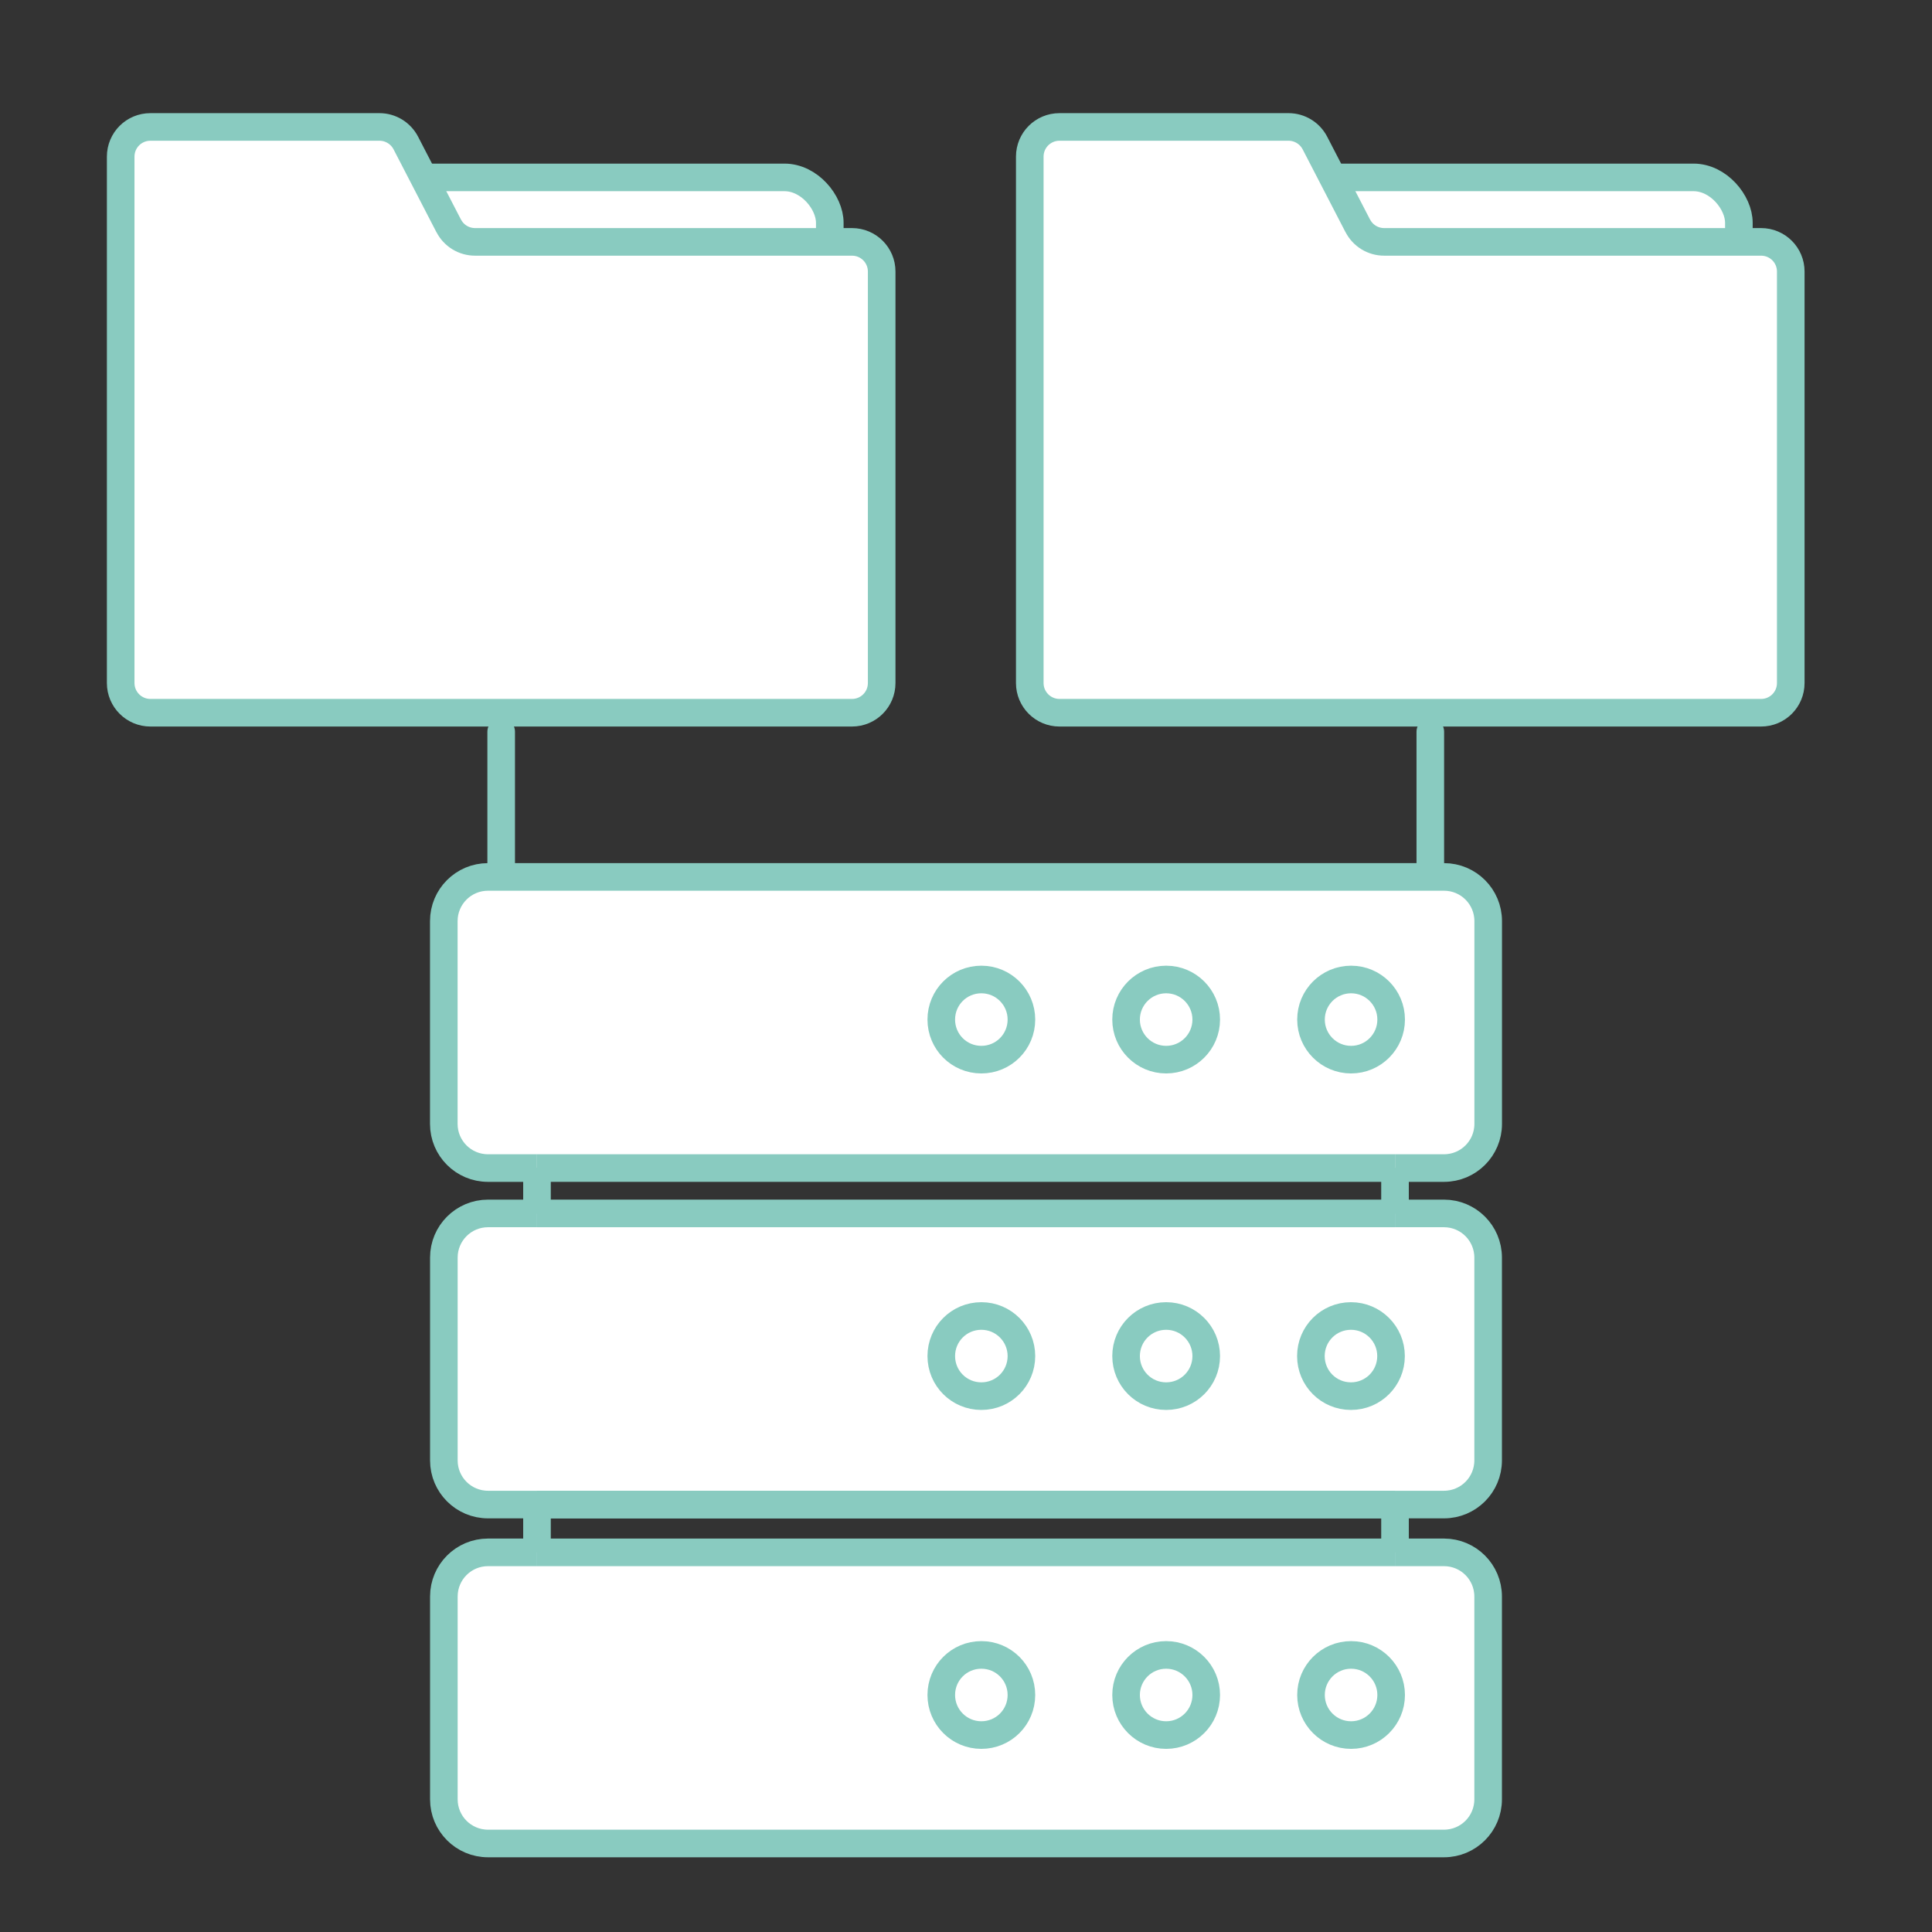 <?xml version="1.0" encoding="UTF-8"?>
<svg id="Ebene_1" data-name="Ebene 1" xmlns="http://www.w3.org/2000/svg" viewBox="0 0 175 175">
  <rect x="0" y="0" width="175" height="175" fill="#333333" stroke="none"/>
  <defs>
    <style>
      .cls-1 {
        stroke-linecap: round;
        stroke-linejoin: round;
      }

      .cls-1, .cls-2 {
        fill: #fff;
        stroke: #89cbc0;
        stroke-width: 2.5px;
      }

      .cls-2 {
        stroke-miterlimit: 10;
      }
    </style>
  </defs>
  <g>
    <rect class="cls-1" x="19.262" y="16.069" width="55.9" height="16.96" rx="4.11" ry="4.11"/>
    <path class="cls-2" d="M40.642,20.459l-3.88-7.5c-.46-.89-1.38-1.46-2.39-1.46H13.622c-1.49,0-2.69,1.2-2.69,2.69v47.68c0,1.49,1.21,2.69,2.69,2.69h63.55c1.49,0,2.69-1.2,2.69-2.69V24.599c0-1.49-1.2-2.69-2.69-2.69h-34.14c-1.01,0-1.93-.56-2.39-1.46"/>
  </g>
  <g>
    <rect class="cls-1" x="101.607" y="16.069" width="55.9" height="16.96" rx="4.11" ry="4.11"/>
    <path class="cls-2" d="M122.987,20.459l-3.88-7.5c-.46-.89-1.38-1.46-2.39-1.46h-20.75c-1.49,0-2.69,1.2-2.69,2.69v47.68c0,1.49,1.21,2.69,2.69,2.69h63.55c1.49,0,2.69-1.2,2.69-2.69V24.599c0-1.49-1.2-2.69-2.69-2.69h-34.14c-1.01,0-1.93-.56-2.39-1.46"/>
  </g>
  <path class="cls-1" d="M45.397,95.157v-28.876,28.876Z"/>
  <path class="cls-1" d="M129.557,95.157v-28.876,28.876Z"/>
  <g id="Server2">
    <g>
      <line class="cls-2" x1="48.64" y1="105.802" x2="48.64" y2="109.912"/>
      <line class="cls-2" x1="126.36" y1="105.802" x2="126.36" y2="109.912"/>
      <line class="cls-2" x1="48.64" y1="136.282" x2="48.64" y2="140.612"/>
      <line class="cls-2" x1="126.36" y1="140.612" x2="126.36" y2="136.282"/>
      <path class="cls-2" d="M126.36,105.802h4.44c2.21,0,4-1.79,4-4v-18.37c0-2.21-1.79-4-4-4H44.2c-2.21,0-4,1.79-4,4v18.37c0,2.21,1.79,4,4,4h4.44"/>
      <line class="cls-2" x1="126.36" y1="105.802" x2="48.64" y2="105.802"/>
      <path class="cls-2" d="M48.645,109.912h-4.44c-2.21,0-4,1.79-4,4v18.37c0,2.21,1.79,4,4,4h86.59c2.21,0,4-1.79,4-4v-18.37c0-2.21-1.79-4-4-4h-4.44"/>
      <path class="cls-2" d="M92.52,92.352c0-2-1.62-3.63-3.63-3.63s-3.63,1.62-3.63,3.63,1.62,3.63,3.63,3.63,3.63-1.62,3.63-3.63Z"/>
      <circle class="cls-2" cx="105.63" cy="92.352" r="3.63"/>
      <circle class="cls-2" cx="122.38" cy="92.352" r="3.63"/>
      <line class="cls-2" x1="48.64" y1="109.912" x2="126.36" y2="109.912"/>
      <line class="cls-2" x1="126.36" y1="136.282" x2="48.64" y2="136.282"/>
      <path class="cls-2" d="M92.52,122.832c0-2-1.62-3.63-3.63-3.63s-3.63,1.62-3.63,3.63,1.62,3.63,3.63,3.63,3.63-1.62,3.63-3.63Z"/>
      <path class="cls-2" d="M109.26,122.832c0-2-1.62-3.63-3.63-3.63s-3.63,1.62-3.63,3.63,1.62,3.63,3.63,3.63,3.63-1.62,3.63-3.63Z"/>
      <path class="cls-2" d="M126,122.832c0-2-1.62-3.63-3.63-3.63s-3.63,1.62-3.63,3.63,1.62,3.63,3.63,3.63,3.63-1.62,3.63-3.63Z"/>
      <path class="cls-2" d="M48.645,140.612h-4.44c-2.21,0-4,1.79-4,4v18.37c0,2.21,1.79,4,4,4h86.59c2.21,0,4-1.79,4-4v-18.37c0-2.21-1.79-4-4-4h-4.44"/>
      <line class="cls-2" x1="48.64" y1="140.612" x2="126.36" y2="140.612"/>
      <path class="cls-2" d="M85.26,153.532c0,2,1.62,3.63,3.63,3.63s3.63-1.62,3.63-3.63-1.62-3.63-3.63-3.63-3.63,1.62-3.63,3.63Z"/>
      <circle class="cls-2" cx="105.63" cy="153.532" r="3.63"/>
      <circle class="cls-2" cx="122.38" cy="153.532" r="3.63"/>
    </g>
  </g>
</svg>